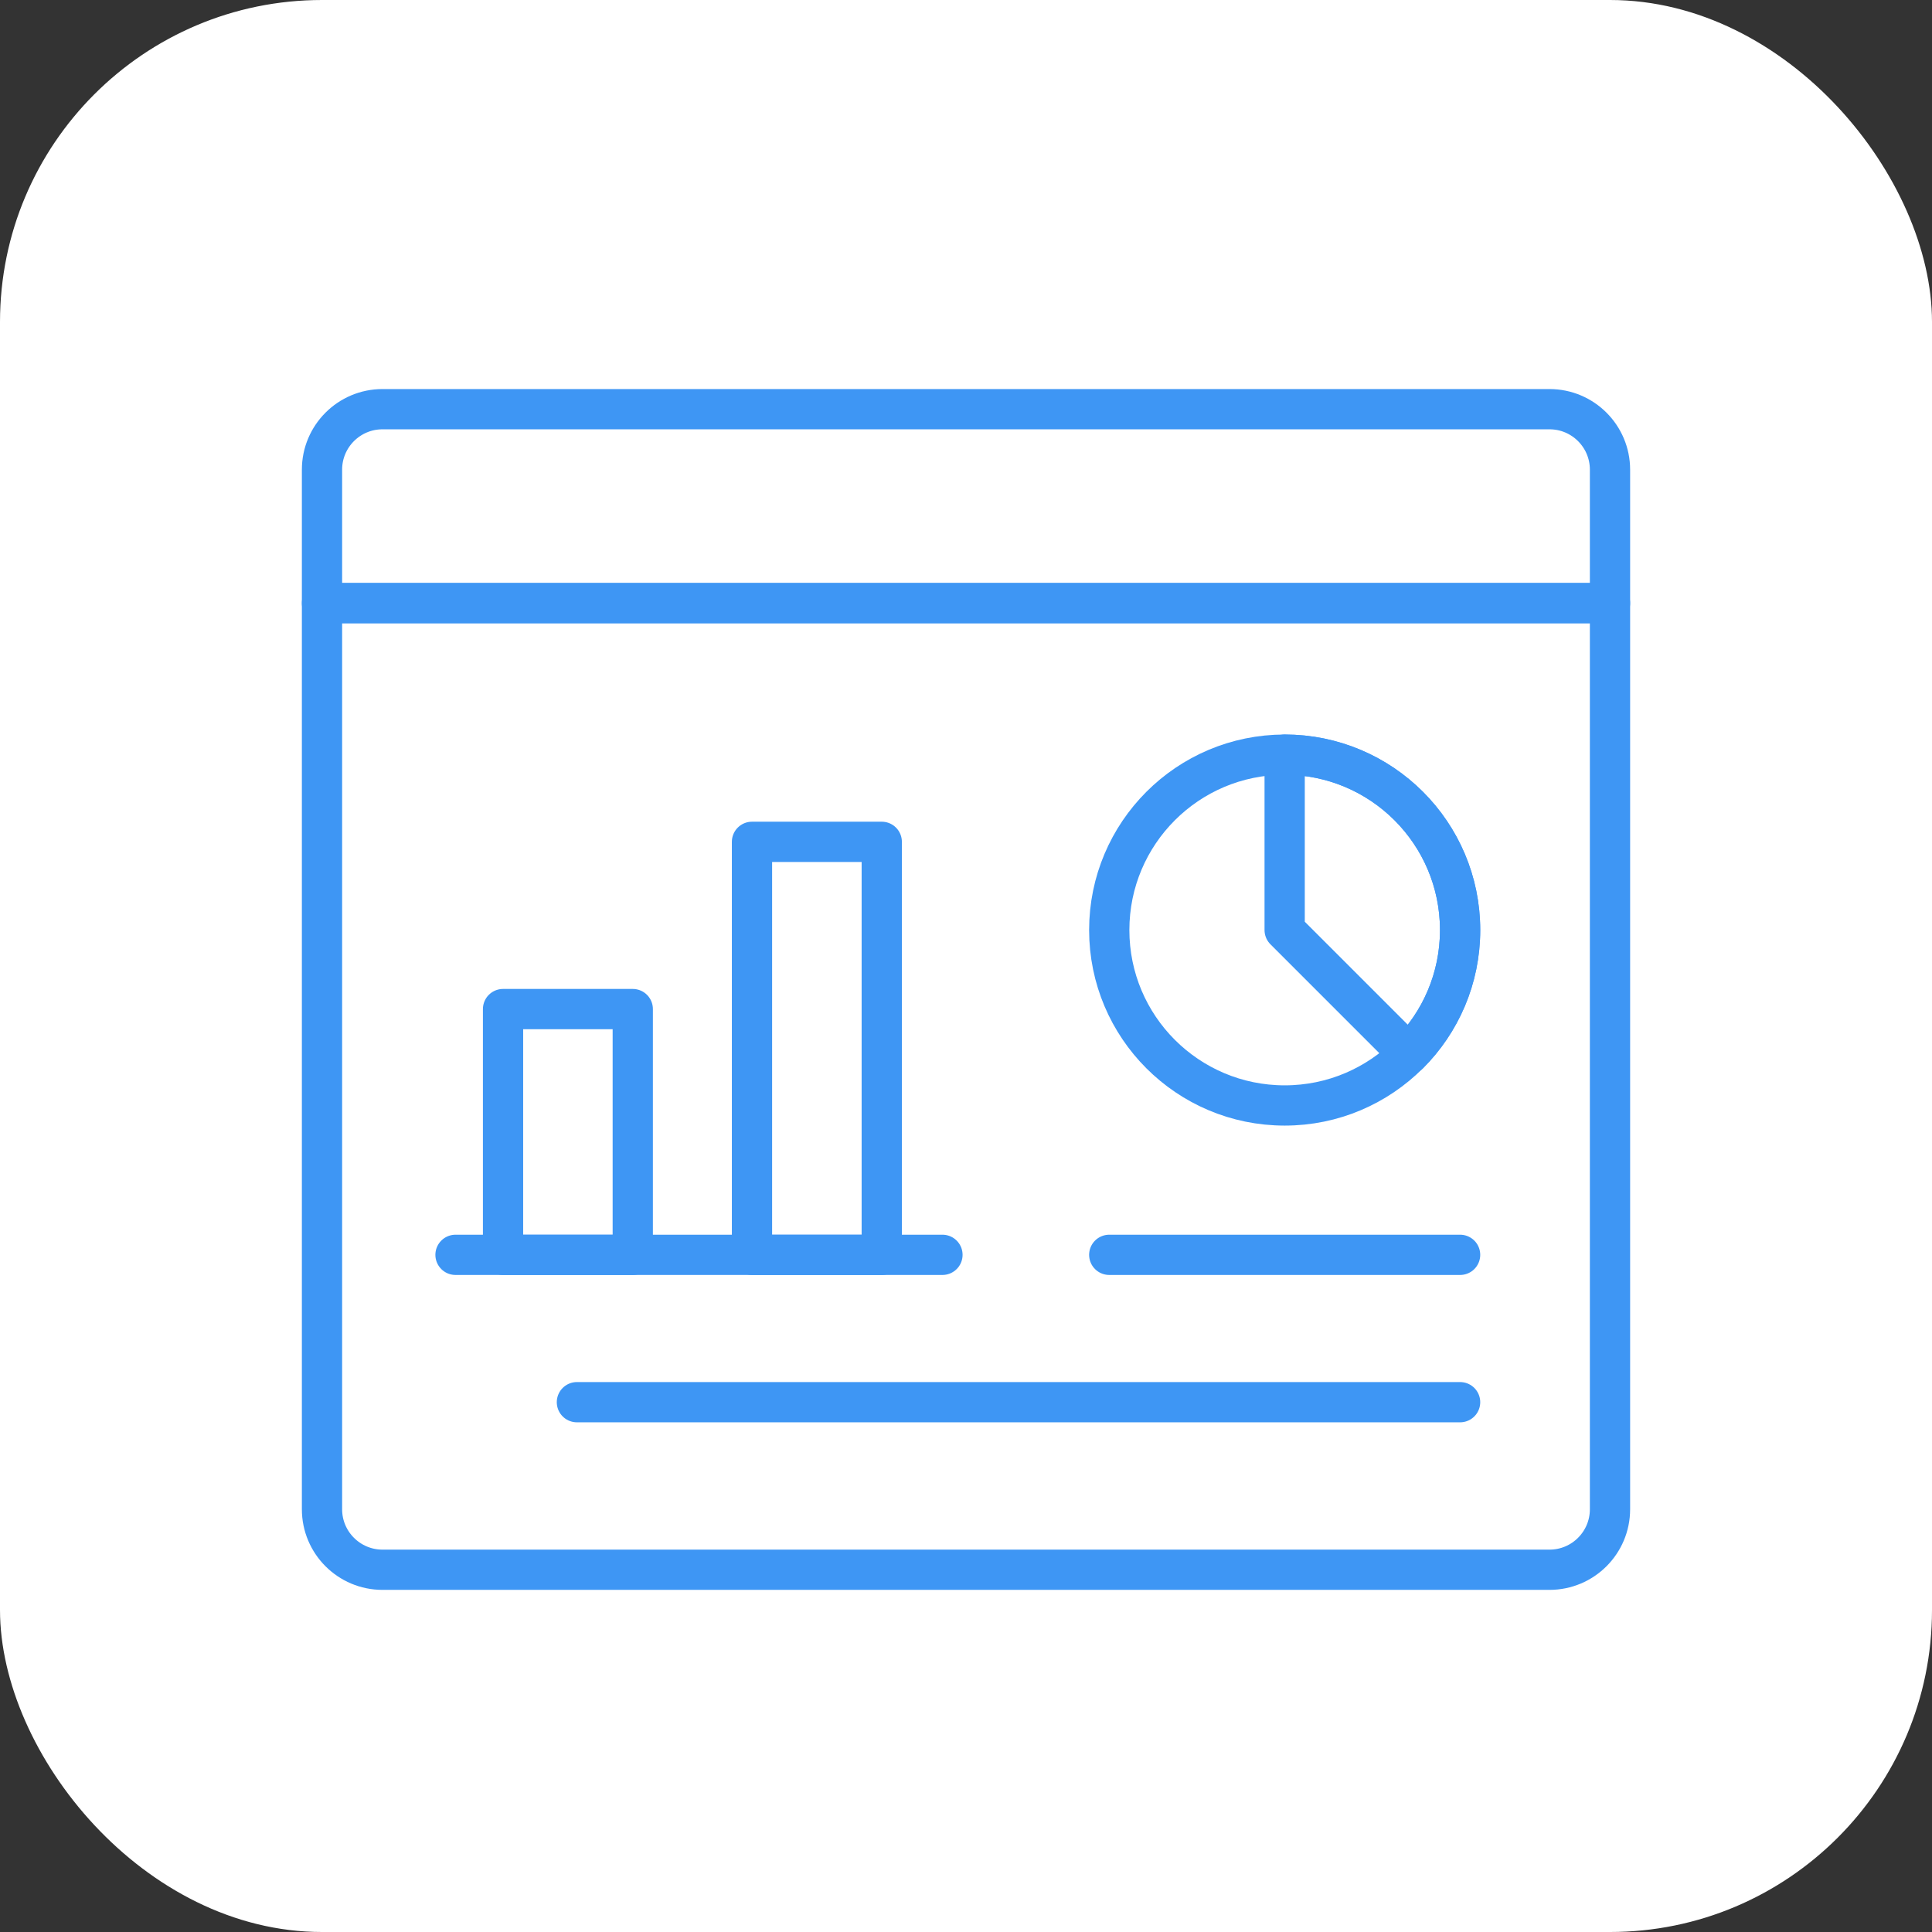 <svg width="48" height="48" viewBox="0 0 48 48" fill="none" xmlns="http://www.w3.org/2000/svg">
<rect x="0" y="0" width="48" height="48" fill="#333333" stroke="none"/>
<rect width="48" height="48" rx="8" fill="white"/>
<path d="M40 11.669C40 10.839 39.327 10.166 38.497 10.166H9.503C8.673 10.166 8 10.839 8 11.669V14.984H40V11.669Z" stroke="#3E96F4" stroke-miterlimit="10" stroke-linecap="round" stroke-linejoin="round"/>
<path d="M8 14.984V37.497C8 38.327 8.673 39 9.503 39H38.497C39.327 39 40 38.327 40 37.497V14.984H8Z" stroke="#3E96F4" stroke-miterlimit="10" stroke-linecap="round" stroke-linejoin="round"/>
<path d="M36.276 23.107C36.276 24.31 35.788 25.4 34.999 26.188C34.21 26.977 33.121 27.465 31.918 27.465C29.51 27.465 27.559 25.514 27.559 23.107C27.559 21.903 28.047 20.814 28.836 20.025C29.624 19.237 30.713 18.749 31.918 18.749C33.121 18.749 34.21 19.237 34.999 20.025C35.788 20.814 36.276 21.903 36.276 23.107Z" stroke="#3E96F4" stroke-miterlimit="10" stroke-linecap="round" stroke-linejoin="round"/>
<path d="M36.276 23.107C36.276 24.31 35.788 25.4 34.999 26.189L31.917 23.107V18.749C33.12 18.749 34.21 19.237 34.999 20.025C35.788 20.814 36.276 21.904 36.276 23.107Z" stroke="#3E96F4" stroke-miterlimit="10" stroke-linecap="round" stroke-linejoin="round"/>
<path d="M27.559 31.176H36.276" stroke="#3E96F4" stroke-miterlimit="10" stroke-linecap="round" stroke-linejoin="round"/>
<path d="M15.721 31.176H12.498V25.07H15.721V31.176ZM21.907 31.176H18.683V20.915H21.907V31.176Z" stroke="#3E96F4" stroke-miterlimit="10" stroke-linecap="round" stroke-linejoin="round"/>
<path d="M11.317 31.176H23.415" stroke="#3E96F4" stroke-miterlimit="10" stroke-linecap="round" stroke-linejoin="round"/>
<path d="M14.333 34.837H36.276" stroke="#3E96F4" stroke-miterlimit="10" stroke-linecap="round" stroke-linejoin="round"/>
</svg>
